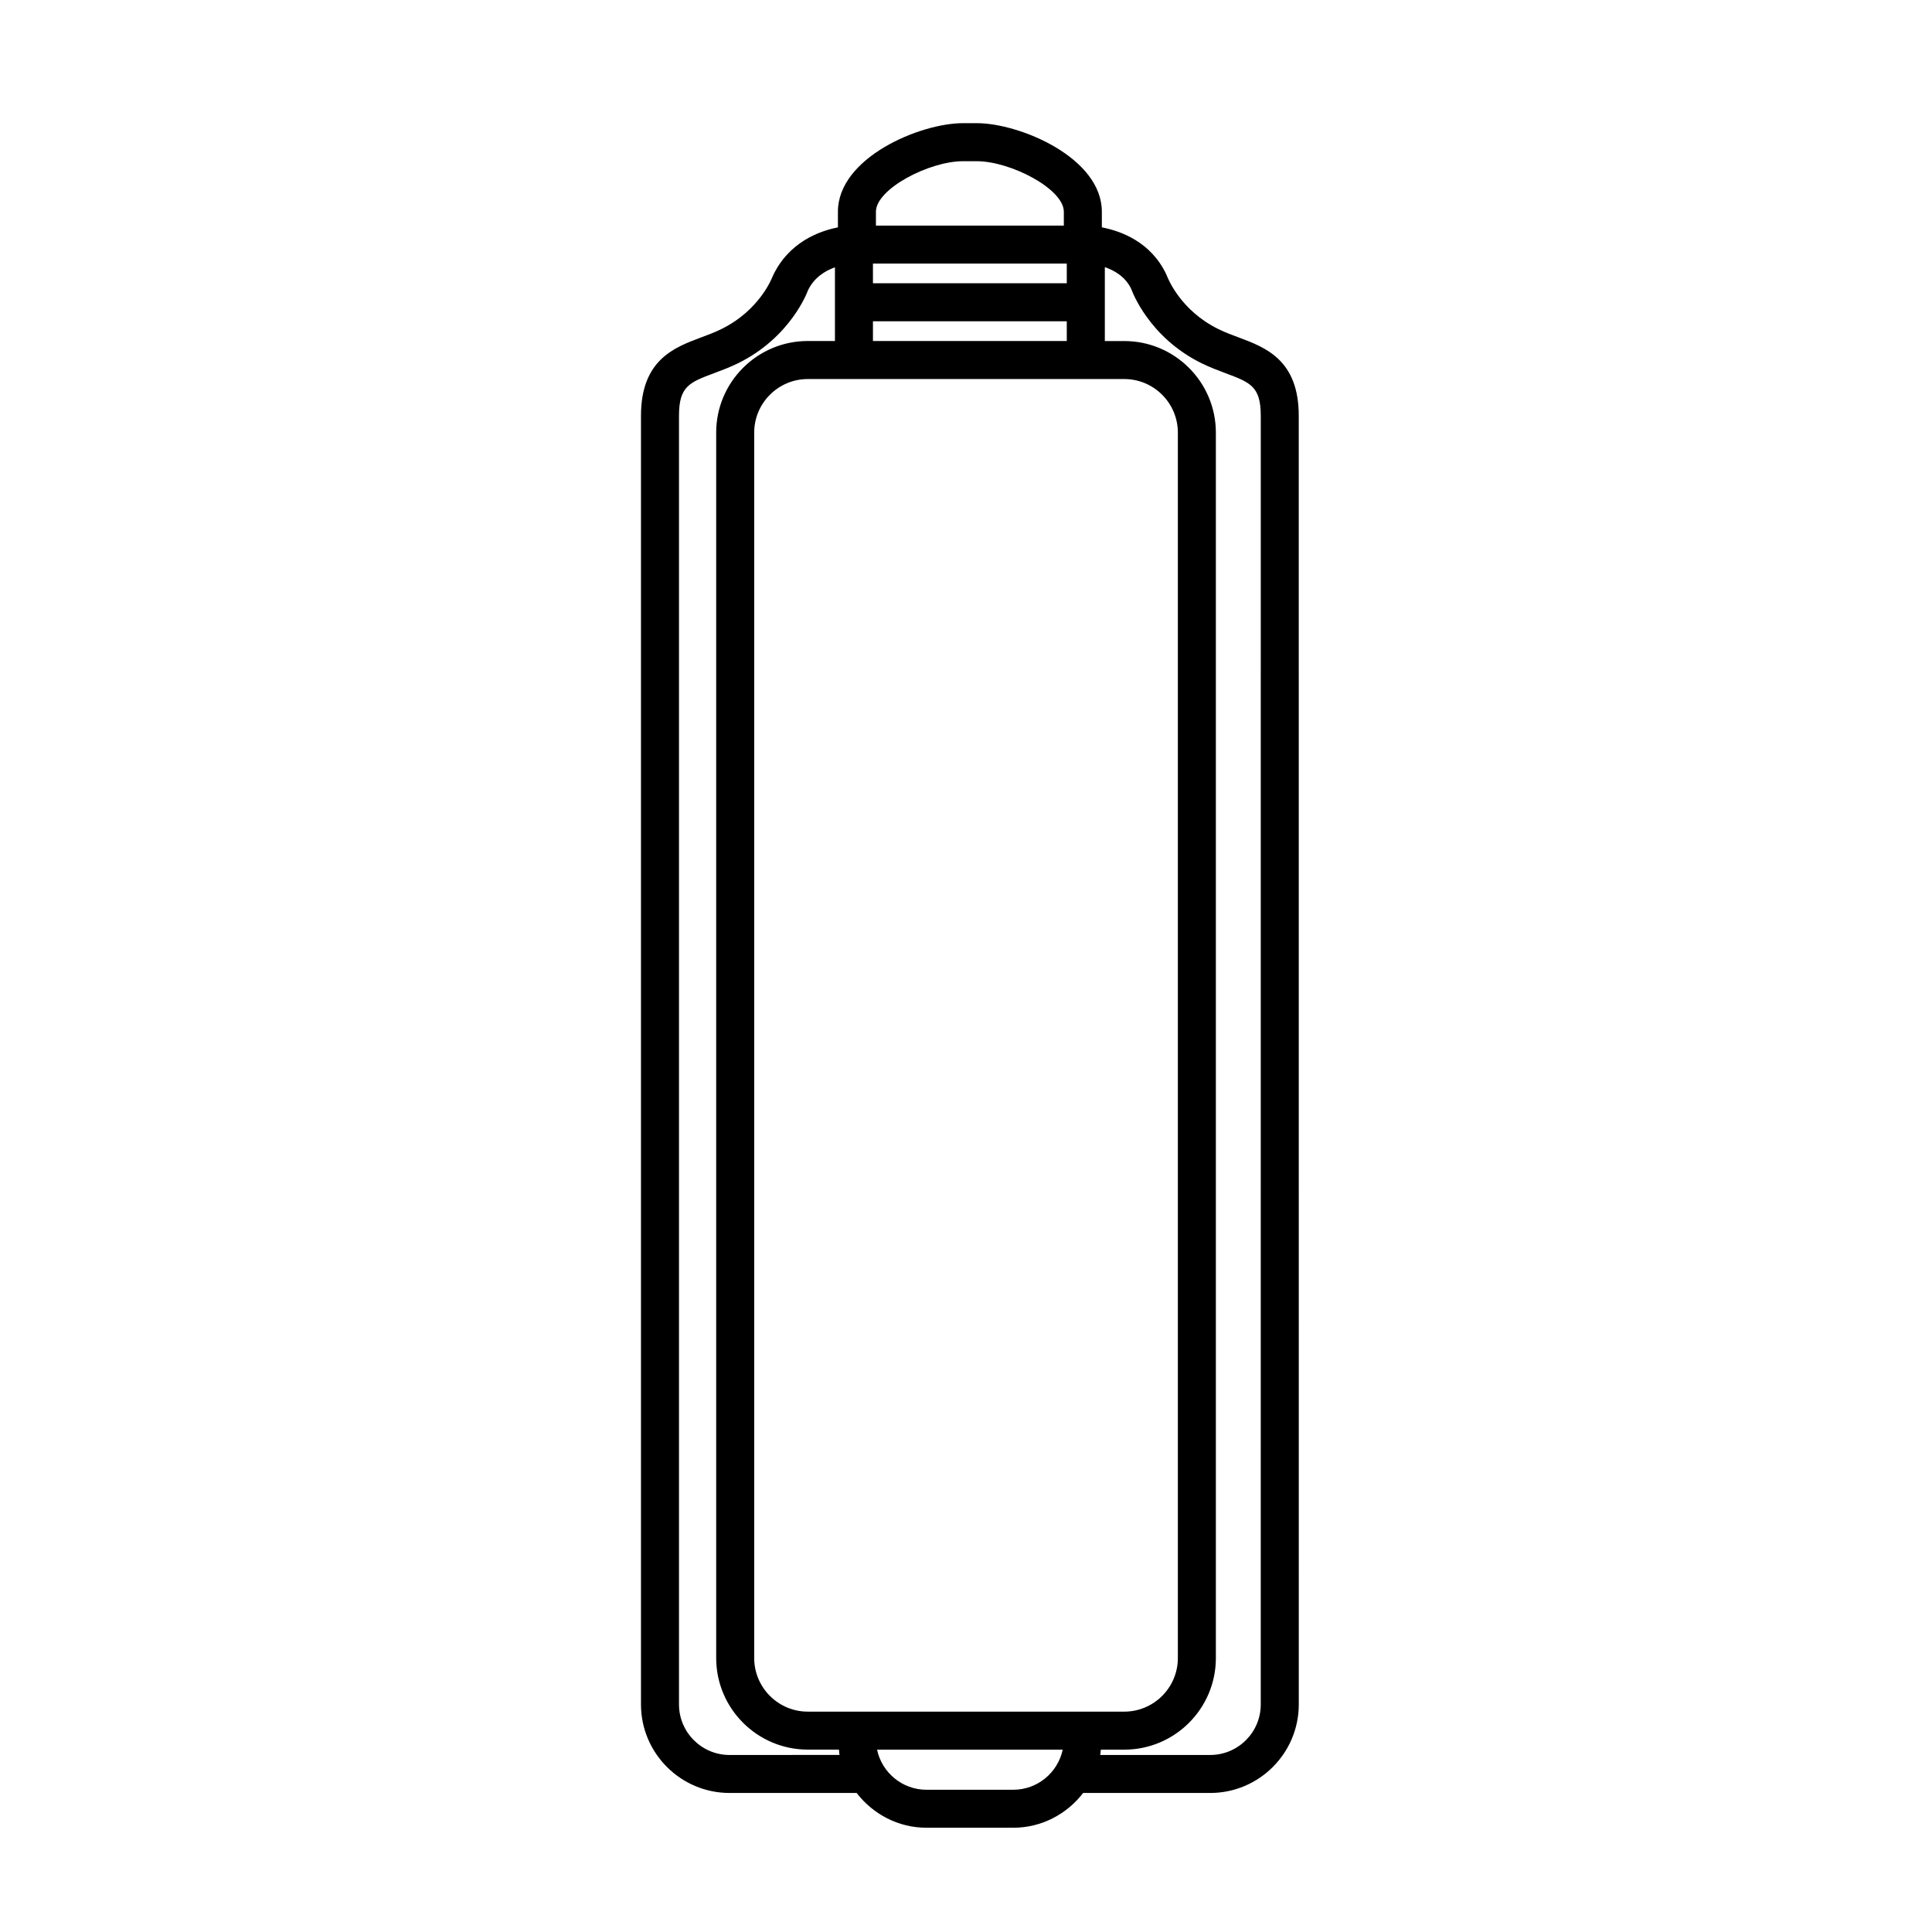 <?xml version="1.0" encoding="UTF-8"?>
<!-- Uploaded to: SVG Repo, www.svgrepo.com, Generator: SVG Repo Mixer Tools -->
<svg fill="#000000" width="800px" height="800px" version="1.1" viewBox="144 144 512 512" xmlns="http://www.w3.org/2000/svg">
 <path d="m472.27 233.43c-1.727-0.645-3.535-1.316-5.34-2.195-10.23-5.012-13.508-13.652-13.816-14.445-4.07-8.715-12.137-11.586-17.113-12.539v-4.137c0-14.332-21.75-23.473-33.129-23.473h-3.691c-11.375 0-33.125 9.141-33.125 23.473v4.144c-4.992 0.977-13.105 3.945-17.289 12.953-0.137 0.367-3.41 9.008-13.645 14.02-1.797 0.883-3.606 1.551-5.336 2.195-7.094 2.648-15.922 5.949-15.922 20.766v341.49c0 12.941 10.531 23.473 23.473 23.473h33.676c4.297 5.562 10.957 9.215 18.516 9.215h23c7.559 0 14.223-3.652 18.516-9.215h33.676c12.938 0 23.469-10.531 23.469-23.473l-0.008-341.49c0.004-14.816-8.82-18.113-15.91-20.766zm-114.2 364.17c-7.828 0-14.199-6.375-14.199-14.199v-324.75c0-7.828 6.367-14.199 14.199-14.199h83.875c7.828 0 14.199 6.367 14.199 14.199v324.75c0 7.828-6.375 14.199-14.199 14.199zm68.645-378.53h-51.375v-5.219h51.367v5.219zm-51.375 15.297v-5.219h51.367v5.219zm0.789-34.25c0-6.082 14.156-13.395 23.051-13.395h3.691c8.891 0 23.055 7.316 23.055 13.395v3.664h-49.797zm-38.793 408.97c-7.387 0-13.395-6.012-13.395-13.395v-341.5c0-7.824 2.742-8.848 9.371-11.324 2.019-0.754 4.137-1.551 6.242-2.586 14.066-6.887 18.52-19.172 18.516-19.23 1.629-3.492 4.594-5.289 7.199-6.211v19.527h-7.199c-13.387 0-24.273 10.891-24.273 24.273v324.75c0 13.387 10.891 24.273 24.273 24.273h8.266c0.055 0.469 0.059 0.953 0.141 1.41zm75.191 9.215h-23c-6.438 0-11.82-4.57-13.098-10.625h49.203c-1.289 6.055-6.668 10.625-13.105 10.625zm65.586-22.613c0 7.387-6.004 13.395-13.391 13.395h-29.141c0.086-0.457 0.086-0.941 0.141-1.41h6.223c13.387 0 24.273-10.887 24.273-24.273v-324.75c0-13.387-10.887-24.273-24.273-24.273h-5.152v-19.578c2.578 0.871 5.481 2.555 7.012 5.805 0.18 0.52 4.637 12.809 18.703 19.695 2.109 1.031 4.223 1.828 6.242 2.586 6.625 2.481 9.367 3.5 9.367 11.324z"/>
</svg>